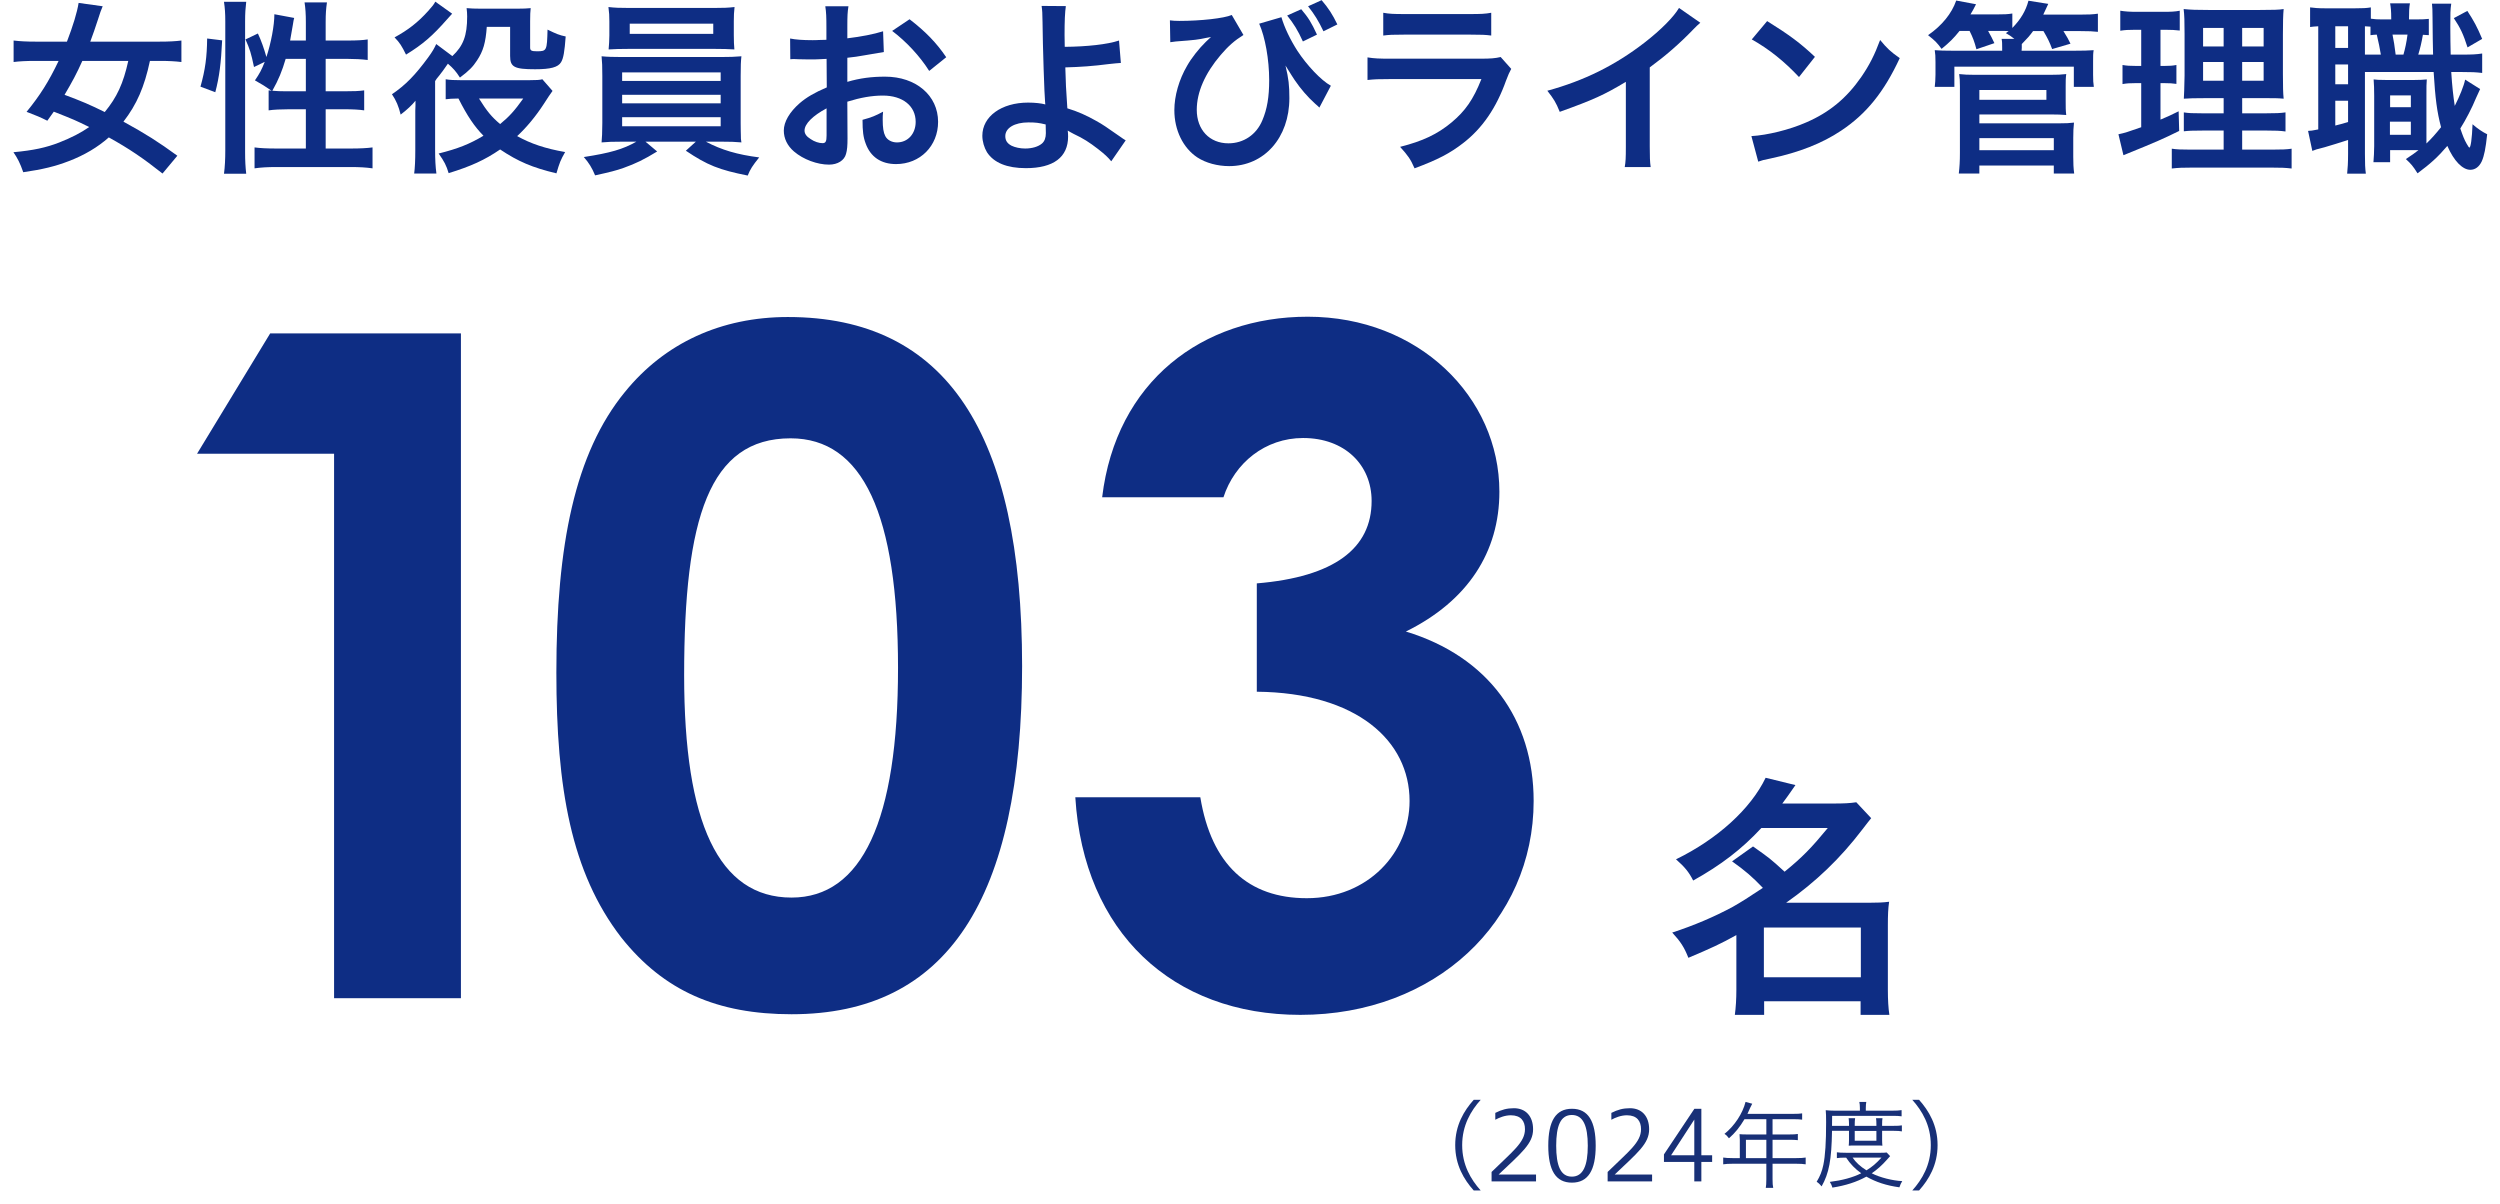 <?xml version="1.0" encoding="UTF-8"?>
<svg xmlns="http://www.w3.org/2000/svg" version="1.1" xmlns:xlink="http://www.w3.org/1999/xlink" viewBox="0 0 297 143">
  <!-- Generator: Adobe Illustrator 29.8.2, SVG Export Plug-In . SVG Version: 2.1.1 Build 3)  -->
  <defs>
    <clipPath id="clippath">
      <rect width="297" height="143" fill="none"/>
    </clipPath>
    <clipPath id="clippath-1">
      <rect width="297" height="143" fill="none"/>
    </clipPath>
  </defs>
  <g id="_レイヤー_1" data-name="レイヤー_1">
    <g clip-path="url(#clippath)">
      <g>
        <path d="M19.308,20.615c-2.31-1.826-3.96-2.948-6.381-4.291-1.32,1.166-2.904,2.112-4.752,2.816-1.584.616-3.125.99-5.413,1.32-.374-1.078-.682-1.672-1.166-2.376,2.398-.22,3.873-.55,5.413-1.144,1.408-.55,2.618-1.167,3.586-1.849-1.606-.792-1.804-.88-4.203-1.826-.352.484-.396.55-.77,1.078-.88-.44-1.254-.594-2.464-1.056,1.584-1.936,2.618-3.564,3.806-6.051h-2.75c-1.079,0-1.937.044-2.597.132v-2.553c.726.088,1.541.132,2.597.132h3.74c.726-1.893,1.21-3.477,1.386-4.599l2.86.396c-.154.33-.352.902-.55,1.54-.352,1.078-.572,1.716-.924,2.663h8.229c1.123,0,1.915-.044,2.597-.132v2.553c-.726-.088-1.496-.132-2.53-.132h-1.21c-.66,3.103-1.562,5.171-3.146,7.217,2.685,1.474,4.137,2.398,6.403,4.048l-1.76,2.112ZM9.781,7.237c-.682,1.518-1.166,2.42-2.112,4.027,2.002.748,2.949,1.144,4.775,2.046,1.452-1.76,2.2-3.388,2.794-6.073h-5.457Z" fill="#0e2d84"/>
        <path d="M23.816,10.295c.572-2.024.77-3.542.792-5.721l1.782.22c-.132,2.707-.33,4.334-.814,6.161l-1.76-.66ZM26.61,20.637c.11-.814.154-1.738.154-2.772V2.55c0-.968-.044-1.584-.154-2.333h2.64c-.088.748-.132,1.342-.132,2.333v15.49c0,1.122.044,1.804.132,2.596h-2.64ZM36.335,4.816v-2.2c0-.924-.044-1.606-.154-2.333h2.662c-.11.749-.154,1.364-.154,2.333v2.2h2.574c1.166,0,1.87-.044,2.42-.132v2.442c-.726-.088-1.54-.132-2.398-.132h-2.596v3.851h2.2c1.122,0,1.76-.022,2.376-.11v2.376c-.572-.088-1.342-.132-2.398-.132h-2.178v4.665h2.992c1.078,0,1.937-.044,2.575-.132v2.486c-.771-.11-1.562-.154-2.575-.154h-8.845c-1.034,0-1.826.044-2.596.154v-2.486c.616.088,1.518.132,2.596.132h3.499v-4.665h-1.98c-.946,0-1.871.044-2.442.132v-2.376c.154.022.198.022.352.044q-.902-.638-1.98-1.232c.55-.792.792-1.254,1.166-2.201l-1.276.616c-.352-1.672-.484-2.09-1.012-3.278l1.474-.704c.396.836.726,1.782,1.012,2.794.55-1.65.946-3.763.946-5.083l2.354.44c-.066.242-.088.352-.154.792-.066.418-.22,1.32-.33,1.892h1.87ZM33.937,6.995c-.418,1.43-.858,2.509-1.584,3.785.484.044.968.066,1.672.066h2.31v-3.851h-2.398Z" fill="#0e2d84"/>
        <path d="M57.829,3.188c-.132,1.87-.418,2.882-1.166,4.004-.484.748-.968,1.232-2.024,2.024-.462-.726-.792-1.1-1.43-1.65-.418.616-.748,1.056-.99,1.364-.352.44-.374.44-.528.704v8.207c0,1.1.044,1.958.154,2.772h-2.641c.088-.638.132-1.606.132-2.772v-4.687c0-.066,0-.308.022-.616v-.572c-.396.506-1.012,1.078-1.76,1.65-.242-.99-.528-1.672-1.034-2.42,1.628-1.1,2.772-2.288,4.291-4.356.528-.726.726-1.078.968-1.606l1.915,1.431c1.298-1.21,1.76-2.42,1.76-4.709,0-.374-.022-.594-.066-.99.55.044.902.066,1.716.066h4.269c.836,0,1.122-.022,1.628-.066-.044.44-.066.748-.066,1.562v3.125c0,.352.154.44.814.44,1.167,0,1.188-.088,1.254-2.574,1.034.506,1.408.66,2.156.814-.132,1.782-.264,2.596-.55,3.059-.352.594-1.232.836-3.081.836-2.486,0-2.971-.264-2.971-1.584v-3.454h-2.772ZM53.715,1.626q-.198.22-.594.66c-1.738,1.98-2.882,2.971-4.885,4.203-.484-.99-.748-1.43-1.364-2.046,1.606-.88,2.75-1.76,3.983-3.125.506-.572.682-.77.858-1.122l2.002,1.43ZM65.641,10.801q-.33.44-1.034,1.541c-.924,1.43-2.046,2.794-3.168,3.828,1.628.902,3.322,1.475,5.699,1.893-.55.968-.66,1.254-1.034,2.53-2.86-.682-4.555-1.408-6.689-2.838-1.826,1.254-3.477,2.002-6.117,2.816-.264-.902-.528-1.408-1.188-2.333,2.289-.572,3.675-1.122,5.325-2.112-1.078-1.1-1.914-2.332-2.97-4.422-.814.022-1.056.022-1.518.088v-2.376c.506.088,1.012.11,1.804.11h8.141c.792,0,1.232-.022,1.54-.11l1.21,1.386ZM56.905,11.704c.946,1.518,1.496,2.178,2.508,3.036,1.078-.88,1.716-1.584,2.75-3.036h-5.259Z" fill="#0e2d84"/>
        <path d="M73.91,16.83c-1.1,0-1.738.022-2.442.088.044-.55.088-1.21.088-2.311v-5.567c0-1.122-.022-1.694-.088-2.354.66.066,1.408.088,2.442.088h11.706c1.078,0,1.694-.022,2.464-.088-.066.594-.088,1.122-.088,2.354v5.567c0,.858.022,1.342.022,1.43,0,.418,0,.484.066.88-.682-.066-1.364-.088-2.464-.088h-1.76c1.87.99,3.74,1.541,6.337,1.871-.792.99-1.056,1.386-1.364,2.156-3.411-.682-4.797-1.232-7.349-2.949l1.188-1.078h-5.985l1.386,1.167c-1.54.946-2.53,1.43-4.004,1.958-.88.308-1.562.484-3.367.88-.374-.902-.726-1.474-1.342-2.178,3.146-.484,4.665-.924,6.249-1.827h-1.694ZM87.178,4.223c0,.66.022,1.144.066,1.65-.66-.044-1.408-.066-2.376-.066h-10.144c-.99,0-1.76.022-2.42.066.044-.55.088-1.056.088-1.65v-1.694c0-.66-.022-1.034-.11-1.694.77.088,1.32.11,2.508.11h9.989c1.188,0,1.716-.022,2.486-.11-.066.594-.088.99-.088,1.694v1.694ZM73.91,9.613h11.706v-1.012h-11.706v1.012ZM73.91,12.275h11.706v-1.012h-11.706v1.012ZM73.91,15.004h11.706v-1.078h-11.706v1.078ZM74.812,2.814v1.21h9.923v-1.21h-9.923Z" fill="#0e2d84"/>
        <path d="M100.685,16.412c0,.902-.044,1.43-.176,1.87-.198.771-.99,1.276-2.024,1.276-1.386,0-3.059-.616-4.159-1.562-.792-.682-1.21-1.541-1.21-2.486,0-1.034.682-2.201,1.893-3.257.792-.682,1.76-1.254,3.212-1.87l-.022-3.389q-.176,0-.902.044c-.33.022-.638.022-1.188.022-.33,0-.946-.022-1.21-.022-.286-.022-.484-.022-.55-.022-.088,0-.264,0-.462.022l-.022-2.464c.616.132,1.496.198,2.662.198.22,0,.462,0,.77-.022.528-.022.638-.022.88-.022v-1.452c0-1.254-.022-1.826-.132-2.53h2.75c-.11.704-.132,1.166-.132,2.398v1.408c1.65-.198,3.125-.484,4.247-.836l.088,2.464c-.396.066-.814.132-2.333.396-.726.132-1.166.198-2.002.286v2.86c1.496-.44,2.882-.616,4.489-.616,3.674,0,6.292,2.245,6.292,5.369,0,2.86-2.134,5.017-4.995,5.017-1.782,0-3.036-.858-3.608-2.442-.286-.748-.374-1.474-.374-2.816,1.122-.308,1.496-.462,2.442-.968-.044.418-.044.616-.044.968,0,.924.088,1.518.308,1.936.242.462.77.749,1.386.749,1.298,0,2.222-1.034,2.222-2.442,0-1.893-1.54-3.125-3.895-3.125-1.32,0-2.663.242-4.225.726l.022,4.334ZM98.199,12.87c-1.65.88-2.619,1.848-2.619,2.641,0,.374.22.704.726,1.012.44.308.99.484,1.408.484.375,0,.484-.198.484-.924v-3.212ZM110.388,8.425c-1.1-1.738-2.706-3.476-4.4-4.752l2.068-1.386c1.914,1.474,3.19,2.794,4.356,4.511l-2.024,1.628Z" fill="#0e2d84"/>
        <path d="M126.624.724c-.11.726-.154,1.804-.154,3.41,0,.308,0,.374.022,1.43,2.641-.022,5.061-.286,6.447-.748l.22,2.663q-.44.022-1.43.132c-1.848.242-3.432.352-5.17.396.044,1.716.088,2.707.242,4.863,1.232.374,2.267.836,3.433,1.496.792.44,1.166.704,2.838,1.871.286.198.396.286.66.44l-1.716,2.486c-.396-.484-.748-.814-1.562-1.452-1.056-.814-1.738-1.254-2.904-1.804-.286-.154-.462-.242-.704-.396.022.176.044.374.044.704,0,2.464-1.738,3.762-5.017,3.762-2.244,0-3.806-.638-4.621-1.892-.33-.55-.55-1.276-.55-1.958,0-2.288,2.266-3.938,5.435-3.938.814,0,1.606.088,2.046.22q-.022-.066-.022-.22c-.088-.792-.286-6.799-.308-9.549-.022-1.1-.022-1.32-.11-1.936l2.882.022ZM122.179,14.542c-1.65,0-2.75.66-2.75,1.628,0,.528.242.88.749,1.145.418.198,1.012.33,1.606.33.836,0,1.562-.22,2.002-.594.308-.264.462-.682.462-1.232,0-.396-.022-1.012-.022-1.034-.814-.198-1.21-.242-2.046-.242Z" fill="#0e2d84"/>
        <path d="M138.986,2.418c.418.044.594.066,1.1.066,2.575,0,5.325-.308,6.249-.704l1.386,2.376c-1.056.66-1.782,1.298-2.707,2.376-1.87,2.2-2.838,4.423-2.838,6.513,0,2.376,1.519,3.982,3.763,3.982,1.804,0,3.323-1.034,4.027-2.729.572-1.342.813-2.794.813-4.774,0-2.464-.483-5.127-1.188-6.711l2.64-.771c.353,1.21,1.034,2.641,1.893,3.983,1.122,1.716,2.816,3.521,3.982,4.159l-1.364,2.596c-.176-.176-.197-.198-.506-.462-.902-.814-1.716-1.76-2.42-2.794-.088-.11-.44-.682-1.101-1.738.374,1.584.462,2.332.462,3.873,0,4.708-2.992,8.075-7.151,8.075-1.386,0-2.772-.374-3.784-1.034-1.694-1.123-2.729-3.235-2.729-5.611,0-1.694.55-3.631,1.518-5.281.506-.902,1.408-2.046,2.222-2.838q.088-.088.375-.352c.066-.066.088-.088.242-.22q-.264.044-.616.11c-.924.198-1.21.242-3.564.418-.374.044-.418.044-.66.088l-.044-2.597ZM154.586,1.098c.858,1.012,1.211,1.584,1.87,3.014l-1.672.814c-.594-1.32-1.122-2.157-1.87-3.081l1.672-.748ZM157.227,3.716c-.572-1.21-1.078-2.024-1.826-2.97l1.606-.726c.813.946,1.298,1.694,1.87,2.882l-1.65.814Z" fill="#0e2d84"/>
        <path d="M179.534,8.183c-.22.396-.352.704-.615,1.386-1.145,3.234-2.816,5.677-5.105,7.437-1.562,1.21-2.992,1.958-5.765,2.992-.484-1.1-.748-1.474-1.716-2.552,2.684-.682,4.422-1.496,6.116-2.904,1.629-1.364,2.574-2.707,3.543-5.149h-10.716c-1.474,0-2.024.022-2.816.11v-2.685c.836.132,1.32.154,2.86.154h10.474c1.364,0,1.805-.044,2.486-.198l1.254,1.408ZM164.33,1.516c.727.132,1.188.154,2.574.154h7.68c1.386,0,1.848-.022,2.574-.154v2.707c-.682-.088-1.101-.11-2.53-.11h-7.768c-1.43,0-1.848.022-2.53.11V1.516Z" fill="#0e2d84"/>
        <path d="M201.996,2.704c-.374.33-.484.418-.814.77-1.65,1.716-3.3,3.146-5.192,4.533v9.396c0,1.21.021,1.848.11,2.442h-3.081c.11-.638.132-1.078.132-2.376v-7.745c-2.574,1.541-3.807,2.112-7.854,3.564-.462-1.144-.704-1.518-1.475-2.508,4.356-1.188,8.054-3.014,11.552-5.721,1.958-1.518,3.454-3.037,4.093-4.115l2.53,1.76Z" fill="#0e2d84"/>
        <path d="M208.066,16.17c1.892-.11,4.511-.748,6.513-1.628,2.75-1.188,4.797-2.882,6.535-5.391.968-1.408,1.584-2.619,2.244-4.401.858,1.034,1.21,1.364,2.332,2.156-1.87,4.027-3.96,6.623-6.975,8.625-2.244,1.496-4.973,2.574-8.384,3.3-.88.176-.945.198-1.452.374l-.813-3.037ZM209.937,2.506c2.618,1.628,3.982,2.64,5.677,4.247l-1.893,2.398c-1.76-1.871-3.564-3.323-5.61-4.467l1.826-2.178Z" fill="#0e2d84"/>
        <path d="M232.794,3.672c-.704.88-1.145,1.32-2.134,2.134-.595-.792-.727-.924-1.606-1.628,1.65-1.144,2.816-2.574,3.344-4.114l2.354.44c-.308.594-.396.792-.66,1.21h3.015c.99,0,1.452-.022,1.958-.11v1.716c.99-1.012,1.606-2.046,1.915-3.234l2.354.374c-.353.77-.396.858-.595,1.276h4.335c1.078,0,1.518-.022,2.156-.11v2.156c-.594-.066-1.078-.088-2.047-.088h-2.046c.484.792.55.902.836,1.496l-2.178.638c-.309-.836-.551-1.32-1.034-2.134h-1.232c-.418.572-.638.814-1.342,1.54v.44l-.022.352h6.183c1.255,0,1.65-.022,2.377-.066-.066.396-.066.66-.066,1.364v1.541c0,.66.022,1.034.088,1.452h-2.376v-2.398h-14.192v2.398h-2.332c.044-.44.088-.836.088-1.452v-1.496c0-.66-.022-.99-.088-1.408.66.044,1.034.066,2.311.066h5.698v-.352c0-.484,0-.726-.065-1.056h1.518c-.462-.352-.572-.44-1.012-.682l.33-.242c-.374-.022-.616-.022-.99-.022h-1.452c.352.616.484.902.748,1.452l-2.135.726c-.241-.924-.439-1.43-.813-2.178h-1.188ZM232.706,20.615c.088-.77.132-1.43.132-2.442v-7.921c0-.638-.021-1.034-.088-1.452.528.066,1.101.088,1.849.088h8.977c.814,0,1.364-.022,1.893-.088-.066.462-.066.88-.066,1.496v1.65c0,.814,0,1.188.066,1.716-.55-.044-1.056-.066-1.805-.066h-8.515v1.056h9.439c.813,0,1.298-.022,1.804-.088-.065.55-.088,1.1-.088,1.826v2.222c0,.749.022,1.364.11,2.002h-2.421v-.946h-8.845v.946h-2.442ZM235.148,11.857h7.965v-1.166h-7.965v1.166ZM235.148,17.842h8.845v-1.43h-8.845v1.43Z" fill="#0e2d84"/>
      </g>
      <path d="M253.54,3.541c-.704,0-1.1.022-1.65.11V1.274c.528.088,1.101.132,2.003.132h3.103c.88,0,1.408-.022,1.958-.132v2.354c-.55-.066-1.013-.088-1.628-.088h-.66v4.291h.506c.572,0,.902-.022,1.386-.11v2.245c-.439-.066-.88-.088-1.386-.088h-.506v4.334c.924-.396,1.188-.506,2.156-.99l.065,2.333c-1.914.946-2.772,1.32-6.183,2.706-.11.044-.22.088-.44.176l-.594-2.486c.748-.154,1.21-.308,2.706-.836v-5.237h-.726c-.639,0-.99.022-1.496.11v-2.267c.527.088.857.11,1.54.11h.682V3.541h-.836ZM264.168,15.51h-2.442c-1.255,0-1.717.022-2.288.088v-2.245c.55.088.989.11,2.266.11h2.465v-1.804h-2.091c-1.474,0-1.98.022-2.64.066q.044-.506.088-2.729v-4.973c0-1.496-.022-2.222-.11-2.948.836.088,1.54.11,2.971.11h6.072c1.629,0,2.289-.022,2.839-.11-.066.638-.088,1.672-.088,3.014v4.687c0,1.54.021,2.31.088,2.948-.727-.066-1.078-.066-2.398-.066h-2.53v1.804h2.816c1.21,0,1.694-.022,2.332-.11v2.267c-.638-.088-1.188-.11-2.311-.11h-2.838v2.266h3.542c1.167,0,1.738-.022,2.333-.11v2.354c-.704-.088-1.299-.11-2.486-.11h-9.264c-1.166,0-1.738.022-2.486.11v-2.354c.594.088,1.078.11,2.223.11h3.938v-2.266ZM261.726,3.32v2.2h2.442v-2.2h-2.442ZM261.726,7.369v2.222h2.442v-2.222h-2.442ZM266.368,5.521h2.552v-2.2h-2.552v2.2ZM266.368,9.591h2.552v-2.222h-2.552v2.222Z" fill="#0e2d84"/>
      <path d="M288.544,4.178q-.507-.044-.704-.044c-.154.902-.33,1.65-.551,2.354h1.761q-.044-1.54-.066-4.467c0-.88-.021-1.078-.065-1.584h2.288c-.11.77-.11,1.122-.11,2.794,0,.77.022,2.596.044,3.256h1.276c1.32,0,1.761-.022,2.465-.132v2.31c-.814-.088-1.167-.11-2.465-.11h-1.21c.109,1.716.242,2.882.418,4.026.572-1.122,1.1-2.42,1.232-3.125l1.782,1.123c-.133.264-.309.66-.484,1.056-.484,1.188-1.232,2.618-1.87,3.63.308.902.484,1.342.748,1.804.198.352.286.462.33.462.154,0,.308-1.034.374-2.772.572.506,1.188.924,1.738,1.188-.176,1.694-.353,2.552-.639,3.212-.308.66-.792,1.012-1.363,1.012-.925,0-1.959-1.056-2.729-2.838-1.101,1.298-2.024,2.134-3.543,3.256-.55-.88-.77-1.122-1.386-1.694.77-.506,1.056-.704,1.496-1.056h-3.366v1.43h-1.98c.044-.638.088-1.188.088-1.914v-5.963c0-.968-.022-1.232-.066-1.958.374.044.616.066,1.387.066h3.498c.639,0,.924-.022,1.431-.066-.044.506-.044.836-.044,1.958v5.655c.615-.594,1.122-1.166,1.738-1.936-.484-1.827-.683-3.367-.881-6.557h-8.163v9.748c0,1.144.022,1.694.11,2.332h-2.223c.066-.638.11-1.32.11-2.354v-1.65c-.968.308-2.002.638-2.772.858-1.034.264-1.101.286-1.475.44l-.506-2.376c.242,0,.572-.044,1.21-.176V3.122c-.462.022-.66.044-.968.088V.878c.462.066.968.11,1.849.11h3.454c.946,0,1.408-.022,1.914-.11v1.342c.44.066.792.088,1.364.088h1.057v-.132c0-.88-.044-1.276-.132-1.782h2.354c-.088.506-.109.924-.109,1.782v.132h.792c.792,0,1.122-.022,1.562-.066v1.936ZM277.432,5.697h1.519v-2.575h-1.519v2.575ZM277.432,10.009h1.519v-2.354h-1.519v2.354ZM277.432,14.916c.727-.176.925-.242,1.519-.418v-2.53h-1.519v2.948ZM282.845,6.489c-.11-.66-.264-1.474-.484-2.376-.33.022-.418.022-.748.066v-1.012c-.308-.022-.396-.022-.66-.044v3.367h1.893ZM283.923,16.016h2.486v-1.562h-2.486v1.562ZM283.945,12.738h2.464v-1.408h-2.464v1.408ZM284.23,4.112c.133.638.265,1.43.374,2.376h.925c.198-.682.374-1.496.483-2.376h-1.782ZM293.12,1.296c.792,1.21,1.166,1.915,1.761,3.323l-1.738,1.012c-.507-1.584-.837-2.289-1.629-3.477l1.606-.858Z" fill="#0e2d84"/>
    </g>
    <path d="M208.259,100.558c1.95,1.38,2.01,1.41,3.75,3,2.1-1.71,3.18-2.82,5.13-5.19h-7.89c-2.34,2.521-4.77,4.38-8.1,6.24-.51-1.021-1.02-1.62-2.04-2.521,4.92-2.399,8.88-5.999,10.649-9.689l3.54.87c-.78,1.14-1.05,1.5-1.56,2.19h6.149c1.14,0,1.86-.03,2.64-.15l1.771,1.89c-.36.45-.391.48-1.08,1.38-2.61,3.42-5.49,6.18-9.03,8.67h9.72c1.2,0,1.8-.03,2.521-.12-.12.811-.15,1.59-.15,2.76v7.71c0,1.2.061,2.19.18,2.97h-3.419v-1.62h-11.46v1.62h-3.479c.119-.899.18-1.89.18-2.97v-6.51c-1.83,1.021-3,1.56-5.7,2.7-.51-1.29-.93-1.92-1.92-3,2.58-.84,5.04-1.89,7.2-3.06.96-.54,1.95-1.17,3.569-2.25-1.26-1.32-2.1-2.04-3.659-3.15l2.489-1.77ZM209.549,116.097h11.52v-5.909h-11.52v5.909Z" fill="#0e2d84"/>
    <g clip-path="url(#clippath-1)">
      <g>
        <path d="M175.079,141.428c-1.168-1.304-2.199-3.027-2.199-5.386s1.031-4.081,2.199-5.385h.827c-1.168,1.304-2.199,3.038-2.199,5.385,0,2.358,1.031,4.082,2.199,5.386h-.827Z" fill="#183077"/>
        <path d="M177.199,140.351v-1.122c2.482-2.438,3.968-3.504,3.968-5.079,0-.964-.487-1.655-1.678-1.655-.703,0-1.372.271-1.848.532v-.816c.76-.385,1.395-.555,2.211-.555,1.383,0,2.278.93,2.278,2.505,0,1.701-1.338,2.755-4.093,5.374h4.444v.816h-5.283Z" fill="#183077"/>
        <path d="M189.569,136.11c0,2.891-.884,4.388-2.822,4.388-1.928,0-2.812-1.463-2.812-4.388s.884-4.388,2.812-4.388c1.938,0,2.822,1.485,2.822,4.388ZM184.876,136.11c0,2.369.521,3.674,1.859,3.674s1.894-1.305,1.894-3.674-.556-3.65-1.894-3.65-1.859,1.281-1.859,3.65Z" fill="#183077"/>
        <path d="M190.987,140.351v-1.122c2.483-2.438,3.968-3.504,3.968-5.079,0-.964-.487-1.655-1.678-1.655-.703,0-1.372.271-1.848.532v-.816c.76-.385,1.395-.555,2.211-.555,1.383,0,2.278.93,2.278,2.505,0,1.701-1.338,2.755-4.093,5.374h4.444v.816h-5.283Z" fill="#183077"/>
        <path d="M201.282,140.351v-2.312h-3.605v-.896l3.616-5.42h.828v5.521h1.281v.794h-1.281v2.312h-.839ZM201.282,137.244v-4.24l-2.755,4.24h2.755Z" fill="#183077"/>
        <path d="M206.69,135.396c0-.216-.012-.442-.034-.658.17.023.521.034.794.034h2.392v-1.813h-2.596c-.567.952-1.156,1.678-1.848,2.268-.171-.238-.318-.386-.533-.521,1.179-.93,2.165-2.427,2.506-3.799l.793.216c-.045.079-.079.147-.147.295-.034.057-.067.136-.113.227l-.227.51-.079.171h5.498c.465,0,.737-.012.998-.057v.748c-.227-.034-.533-.057-.998-.057h-2.517v1.813h2.007c.453,0,.726-.011.998-.057v.737c-.238-.034-.602-.046-.986-.046h-2.019v2.177h2.812c.521,0,.839-.022,1.123-.067v.805c-.284-.046-.636-.068-1.123-.068h-2.812v1.837c0,.477.022.782.079,1.031h-.884c.045-.227.067-.544.067-1.031v-1.837h-4.002c-.487,0-.839.022-1.122.068v-.805c.283.045.612.067,1.122.067h.851v-2.188ZM209.842,137.584v-2.177h-2.426v2.177h2.426Z" fill="#183077"/>
        <path d="M217.644,134.342c-.057,3.469-.352,5.034-1.235,6.599-.17-.216-.386-.42-.59-.545.408-.68.635-1.235.794-2.006.227-1.089.329-2.676.329-5.079,0-.692-.012-1.101-.046-1.418.283.034.737.057,1.146.057h2.913v-.328c0-.283-.022-.499-.067-.715h.827c-.034.147-.057.442-.057.726v.317h3.038c.578,0,.976-.022,1.214-.067v.736c-.272-.045-.602-.057-1.157-.057h-7.097l-.012,1.19h2.019v-.181c0-.317-.022-.556-.046-.726h.771c-.034.204-.046.431-.046.714v.192h2.574v-.17c0-.328-.012-.532-.046-.736h.771c-.034.158-.046.374-.046.736v.17h1.327c.498,0,.782-.011,1.02-.057v.715c-.204-.046-.521-.068-1.02-.068h-1.327v1.111c0,.227.012.476.034.657-.192-.022-.295-.022-.726-.022h-2.472c-.465,0-.691.011-.805.022.022-.17.034-.374.034-.657v-1.111h-2.019ZM224.548,137.347c-.136.146-.181.192-.374.419-.578.657-1.19,1.202-1.813,1.621.975.499,2.46.873,3.628.93-.125.182-.261.477-.34.737-1.554-.216-2.756-.612-3.923-1.27-1.156.635-2.449,1.054-4.036,1.304-.057-.216-.147-.432-.307-.681,1.475-.182,2.698-.51,3.73-1.021-.748-.544-1.293-1.1-1.791-1.859-.488,0-.873.012-1.101.057v-.691c.193.034.59.057,1.123.057h4.036c.385,0,.566-.011.759-.034l.408.432ZM220.093,137.527c.362.545.907,1.055,1.644,1.508.681-.419,1.123-.793,1.78-1.508h-3.424ZM220.342,135.521h2.574v-1.167h-2.574v1.167Z" fill="#183077"/>
        <path d="M227.179,141.428c1.168-1.304,2.2-3.027,2.2-5.386s-1.032-4.081-2.2-5.385h.806c1.167,1.304,2.199,3.038,2.199,5.385,0,2.358-1.032,4.082-2.199,5.386h-.806Z" fill="#183077"/>
      </g>
      <path d="M94.386,120.897l-12.759-6.38,13.75-26.84c-13.862-.33-24.091-10.889-24.091-25.08,0-14.52,11.551-24.53,24.641-24.53,13.75,0,24.968,10.67,24.968,25.08,0,5.61-2.638,11.22-6.159,18.04l-20.35,39.71ZM106.157,62.817c0-6.38-4.841-10.89-10.012-10.89-5.388,0-10.119,4.62-10.119,10.89,0,5.61,3.851,10.67,10.231,10.67,5.83,0,9.9-4.73,9.9-10.67" display="none" fill="#183077"/>
      <path d="M121.426,79.132c0,27.72-8.91,41.36-27.389,41.36-8.801,0-15.181-2.75-20.24-9.13-5.941-7.7-7.701-17.71-7.701-31.46,0-15.18,2.201-26.07,8.14-33.33,4.73-5.83,11.44-8.91,19.359-8.91,18.812,0,27.831,13.75,27.831,41.47M81.276,80.232c0,17.49,4.07,26.4,12.761,26.4,8.359,0,12.649-9.13,12.649-27.28,0-18.26-4.18-27.28-12.761-27.28-9.678,0-12.649,9.46-12.649,28.16" fill="#0e2d84"/>
    </g>
  </g>
  <g id="_レイヤー_2" data-name="レイヤー_2">
    <path d="M32.098,39.606h22.66v78.98h-15.07V53.906h-16.28l8.69-14.3Z" fill="#0e2d84"/>
    <path d="M154.806,52.036c-4.51,0-8.141,2.97-9.46,7.04h-14.41c1.649-13.75,11.88-21.45,24.42-21.45,13.2,0,22.771,9.57,22.771,20.79,0,7.15-3.74,12.98-11.11,16.61,9.79,2.97,15.18,10.45,15.18,20.13,0,14.3-11.66,25.41-27.72,25.41-15.181,0-25.74-9.79-26.73-25.85h14.851c1.319,8.03,5.72,11.99,12.649,11.99,7.261,0,12.21-5.39,12.21-11.55,0-7.15-6.27-12.87-18.149-12.98v-12.87c9.24-.77,13.64-4.18,13.64-9.79,0-4.29-3.189-7.48-8.14-7.48Z" fill="#0e2d84"/>
  </g>
</svg>